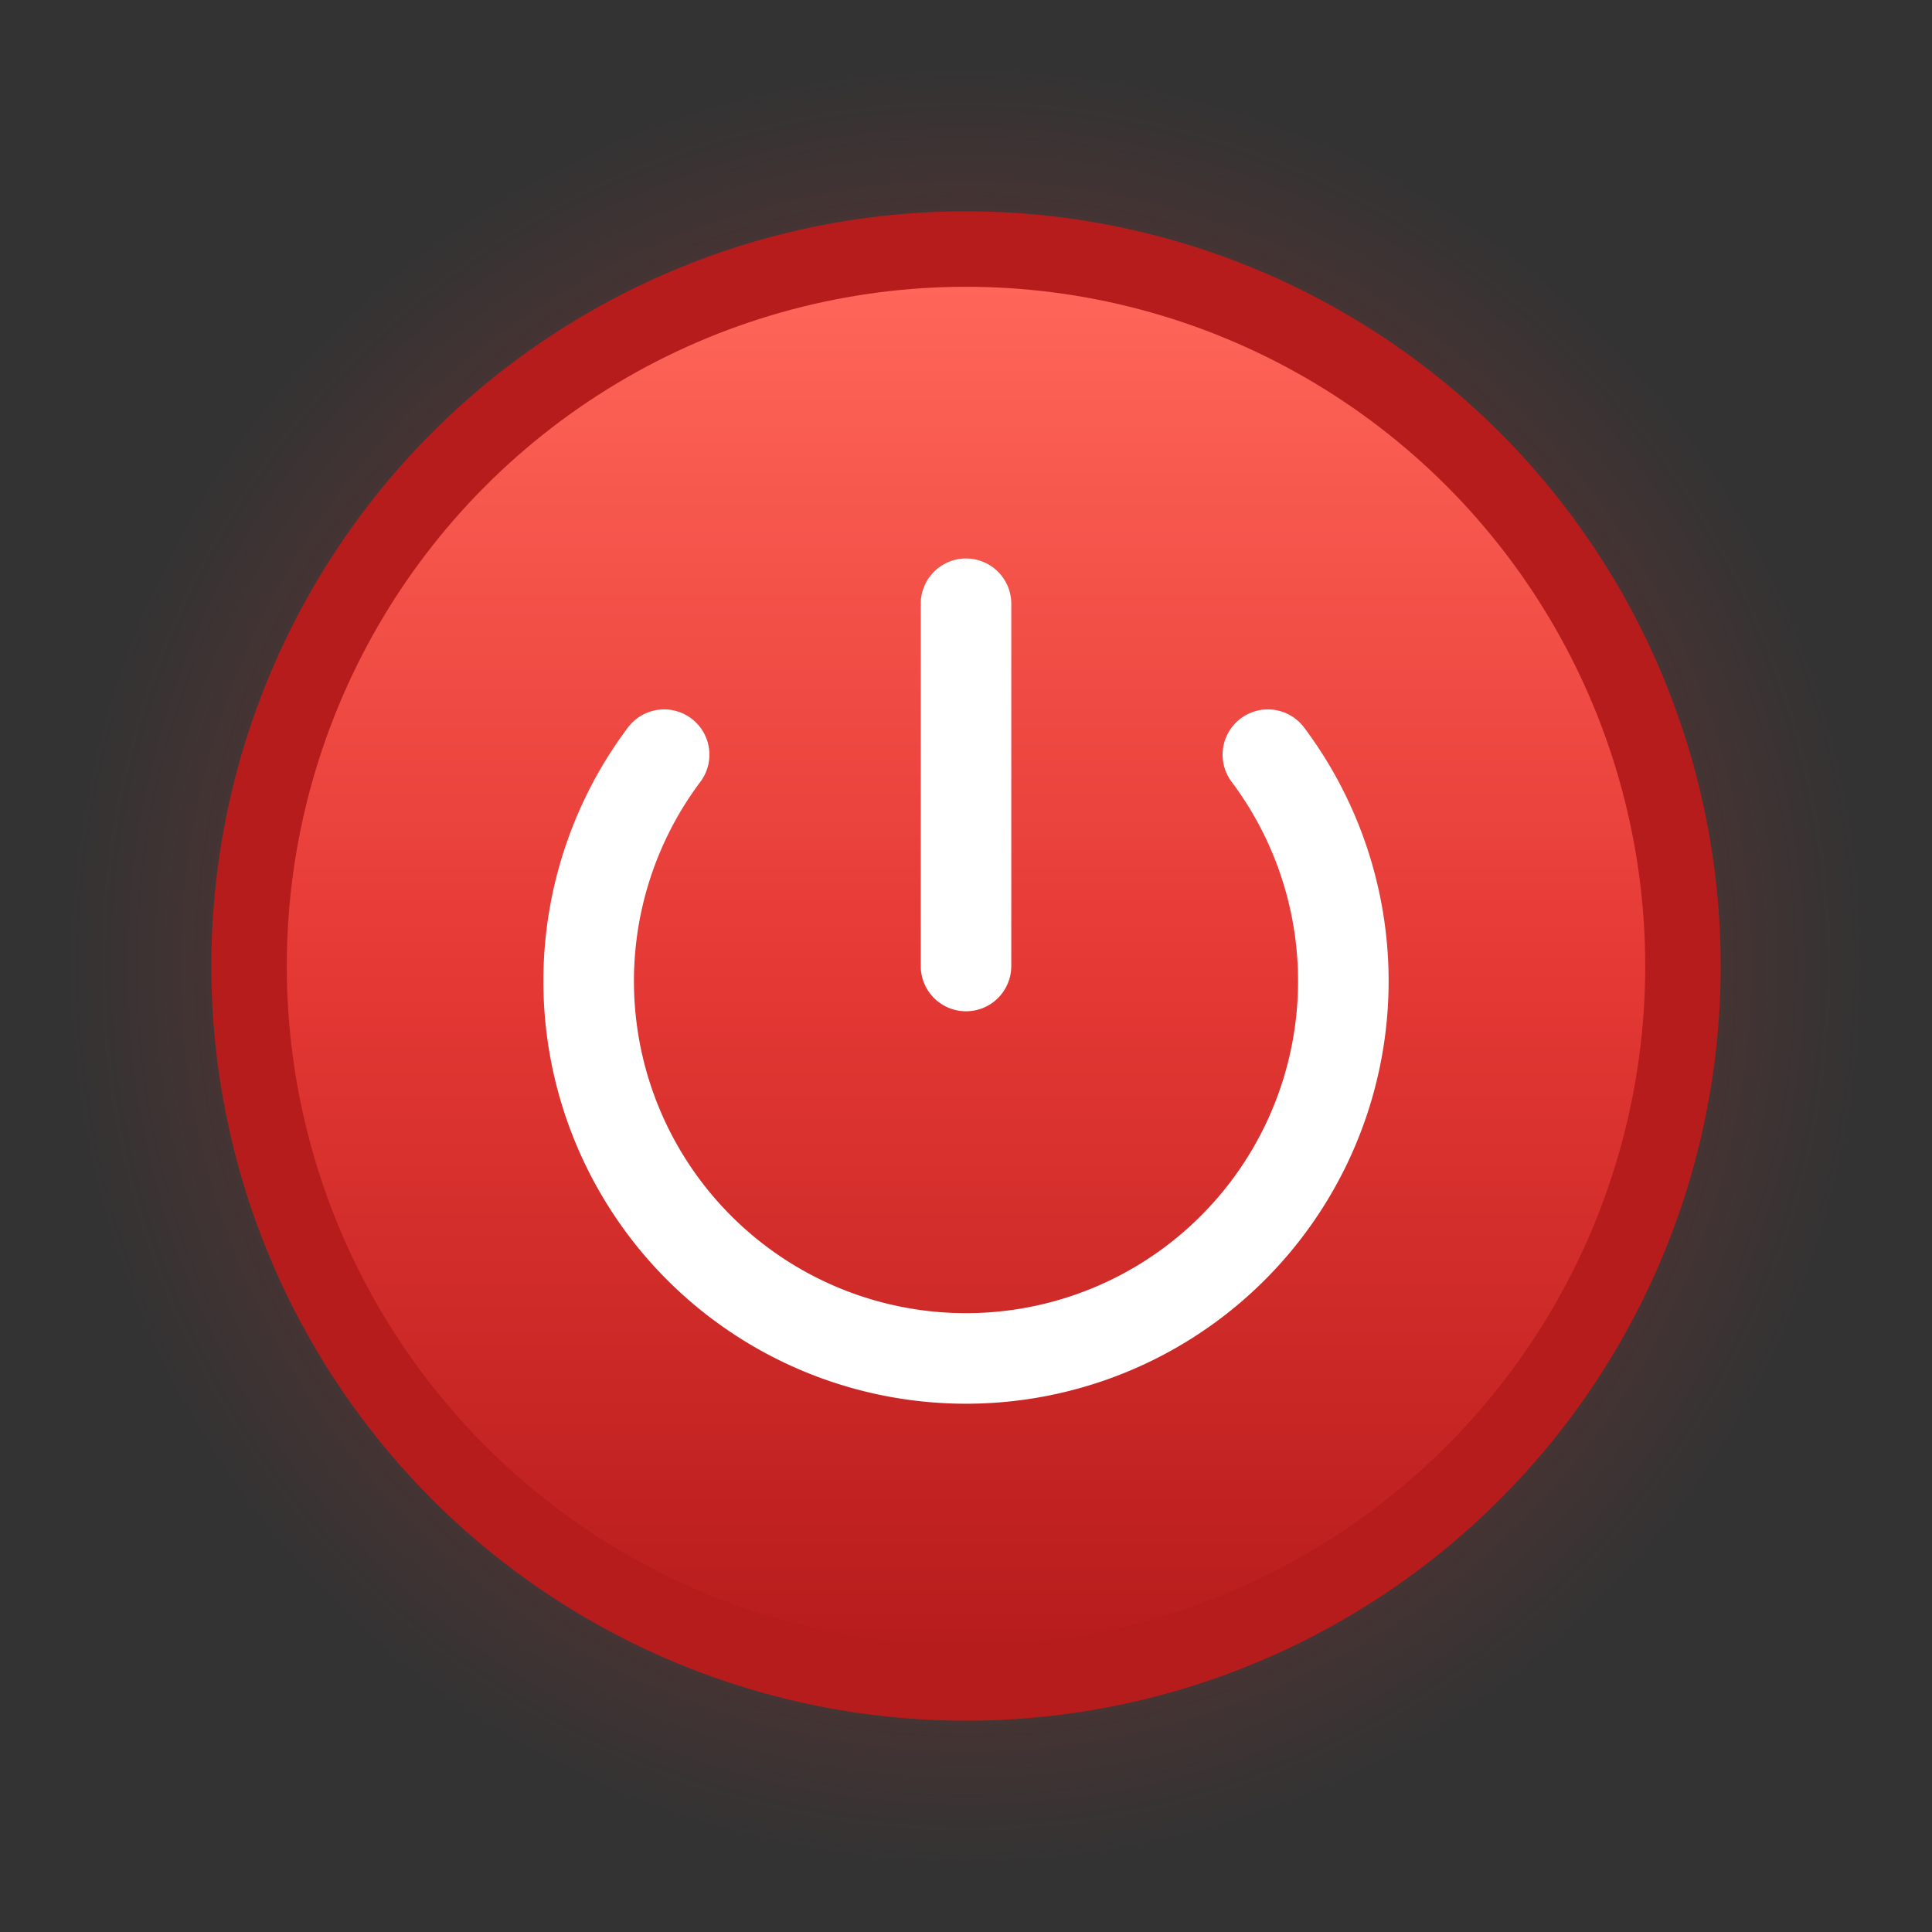 <svg xmlns="http://www.w3.org/2000/svg" viewBox="0 0 512 512">
  <rect x="0" y="0" width="512" height="512" fill="#333333" stroke="none"/>
  <defs>
    <radialGradient id="glow" cx="50%" cy="50%" r="50%">
      <stop offset="0%" stop-color="#E53935" stop-opacity="0.6"/>
      <stop offset="100%" stop-color="#E53935" stop-opacity="0"/>
    </radialGradient>
    <linearGradient id="buttonGradient" x1="0%" y1="0%" x2="0%" y2="100%">
      <stop offset="0%" stop-color="#FF6659"/>
      <stop offset="50%" stop-color="#E53935"/>
      <stop offset="100%" stop-color="#B71C1C"/>
    </linearGradient>
  </defs>

  <!-- Outer glow -->
  <circle cx="256" cy="256" r="240" fill="url(#glow)"/>

  <!-- Outer ring (dark) -->
  <circle cx="256" cy="256" r="200" fill="#B71C1C"/>

  <!-- Inner button (gradient) -->
  <circle cx="256" cy="256" r="180" fill="url(#buttonGradient)"/>

  <!-- Power symbol -->
  <g fill="none" stroke="#ffffff" stroke-width="24" stroke-linecap="round">
    <!-- Vertical line -->
    <line x1="256" y1="160" x2="256" y2="256"/>
    <!-- Arc (power symbol circle, open at top) -->
    <path d="M 176 200 A 100 100 0 1 0 336 200"/>
  </g>
</svg>
